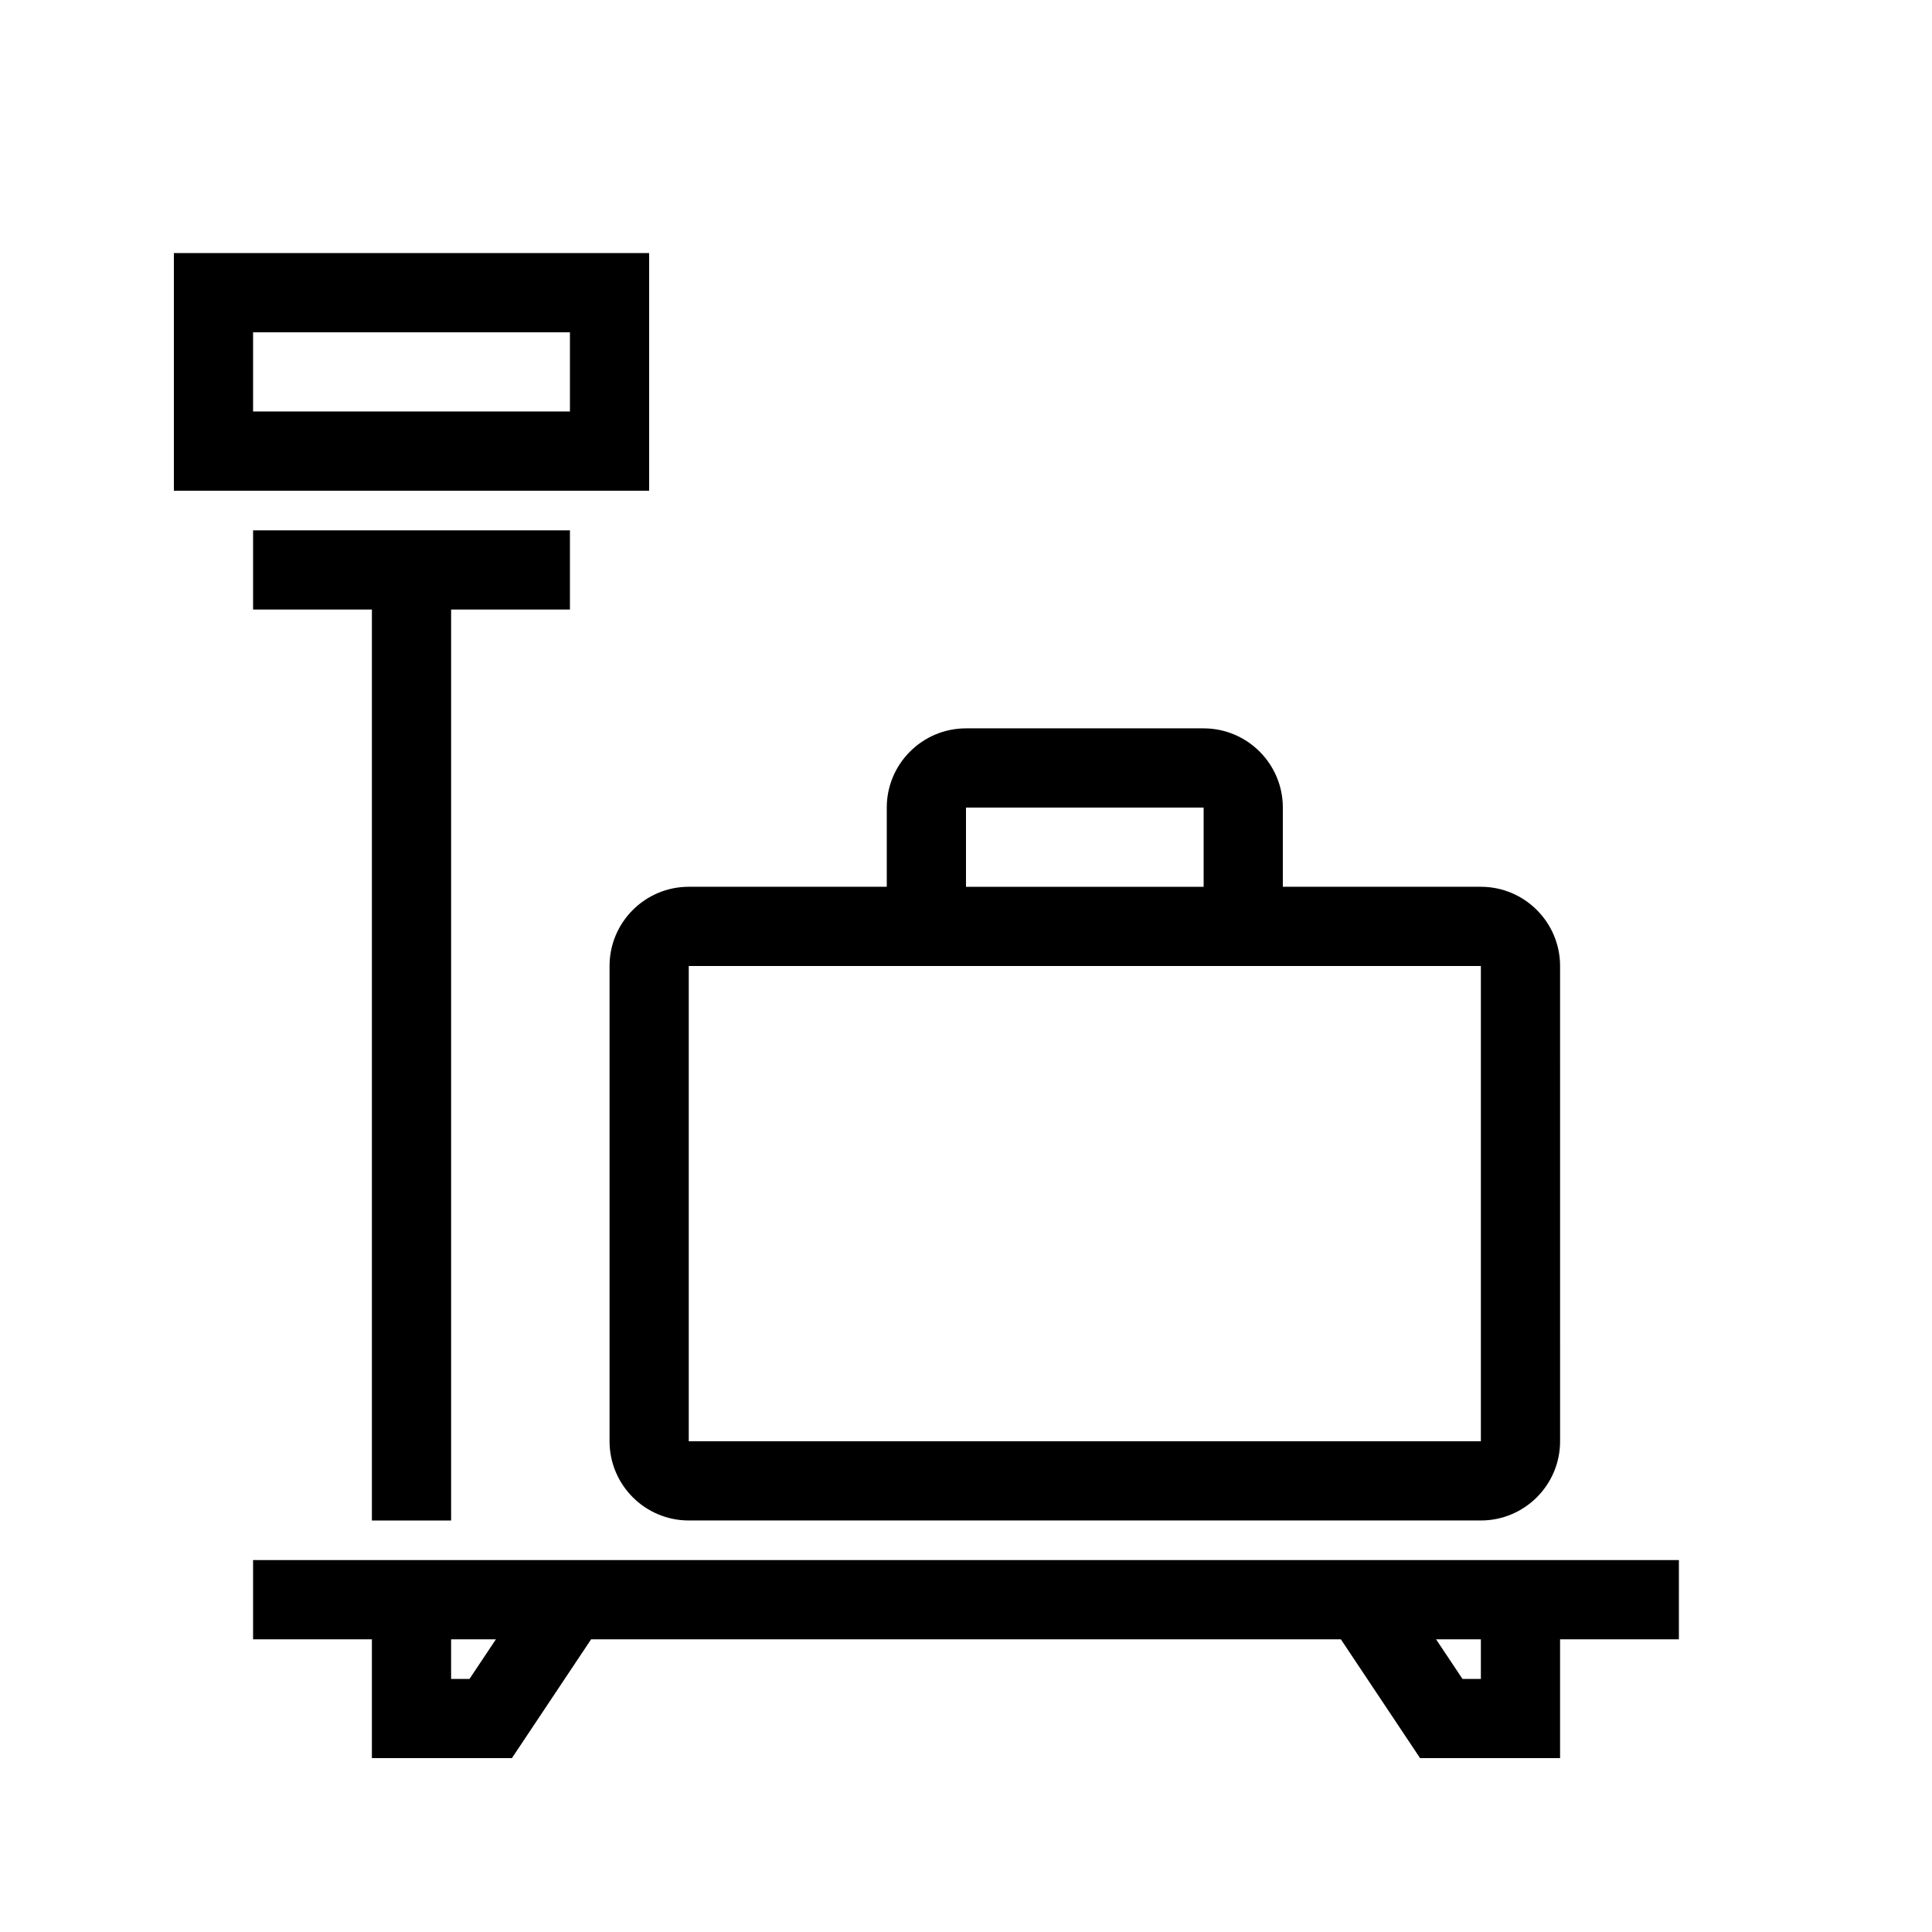 <?xml version="1.0" encoding="UTF-8"?>
<!-- Uploaded to: SVG Find, www.svgrepo.com, Generator: SVG Find Mixer Tools -->
<svg fill="#000000" width="800px" height="800px" version="1.1" viewBox="144 144 512 512" xmlns="http://www.w3.org/2000/svg">
 <path d="m316.03 211.07h-125.95v62.977h125.95zm-20.992 41.984h-83.969v-20.992h83.969zm-52.48 293.89v-241.41h-31.488v-20.992h83.969v20.992h-31.488v241.41zm346.37 10.496h-377.86v20.992h31.488v31.488h37.105l20.992-31.488h198.69l20.992 31.488h37.102v-31.488h31.488zm-320.5 31.488h-4.879v-10.496h11.875zm268.02 0h-4.879l-6.996-10.496h11.875zm-230.91-188.93v125.95c0 11.578 9.414 20.992 20.992 20.992h209.92c11.578 0 20.992-9.414 20.992-20.992l-0.004-125.95c0-11.578-9.414-20.992-20.992-20.992h-52.48v-20.992c0-11.578-9.414-20.992-20.992-20.992h-62.977c-11.578 0-20.992 9.414-20.992 20.992v20.992h-52.48c-11.574 0-20.988 9.414-20.988 20.992zm230.91 125.95h-209.92v-125.95h209.92zm-136.45-167.93h62.977v20.992h-62.977z"/>
</svg>